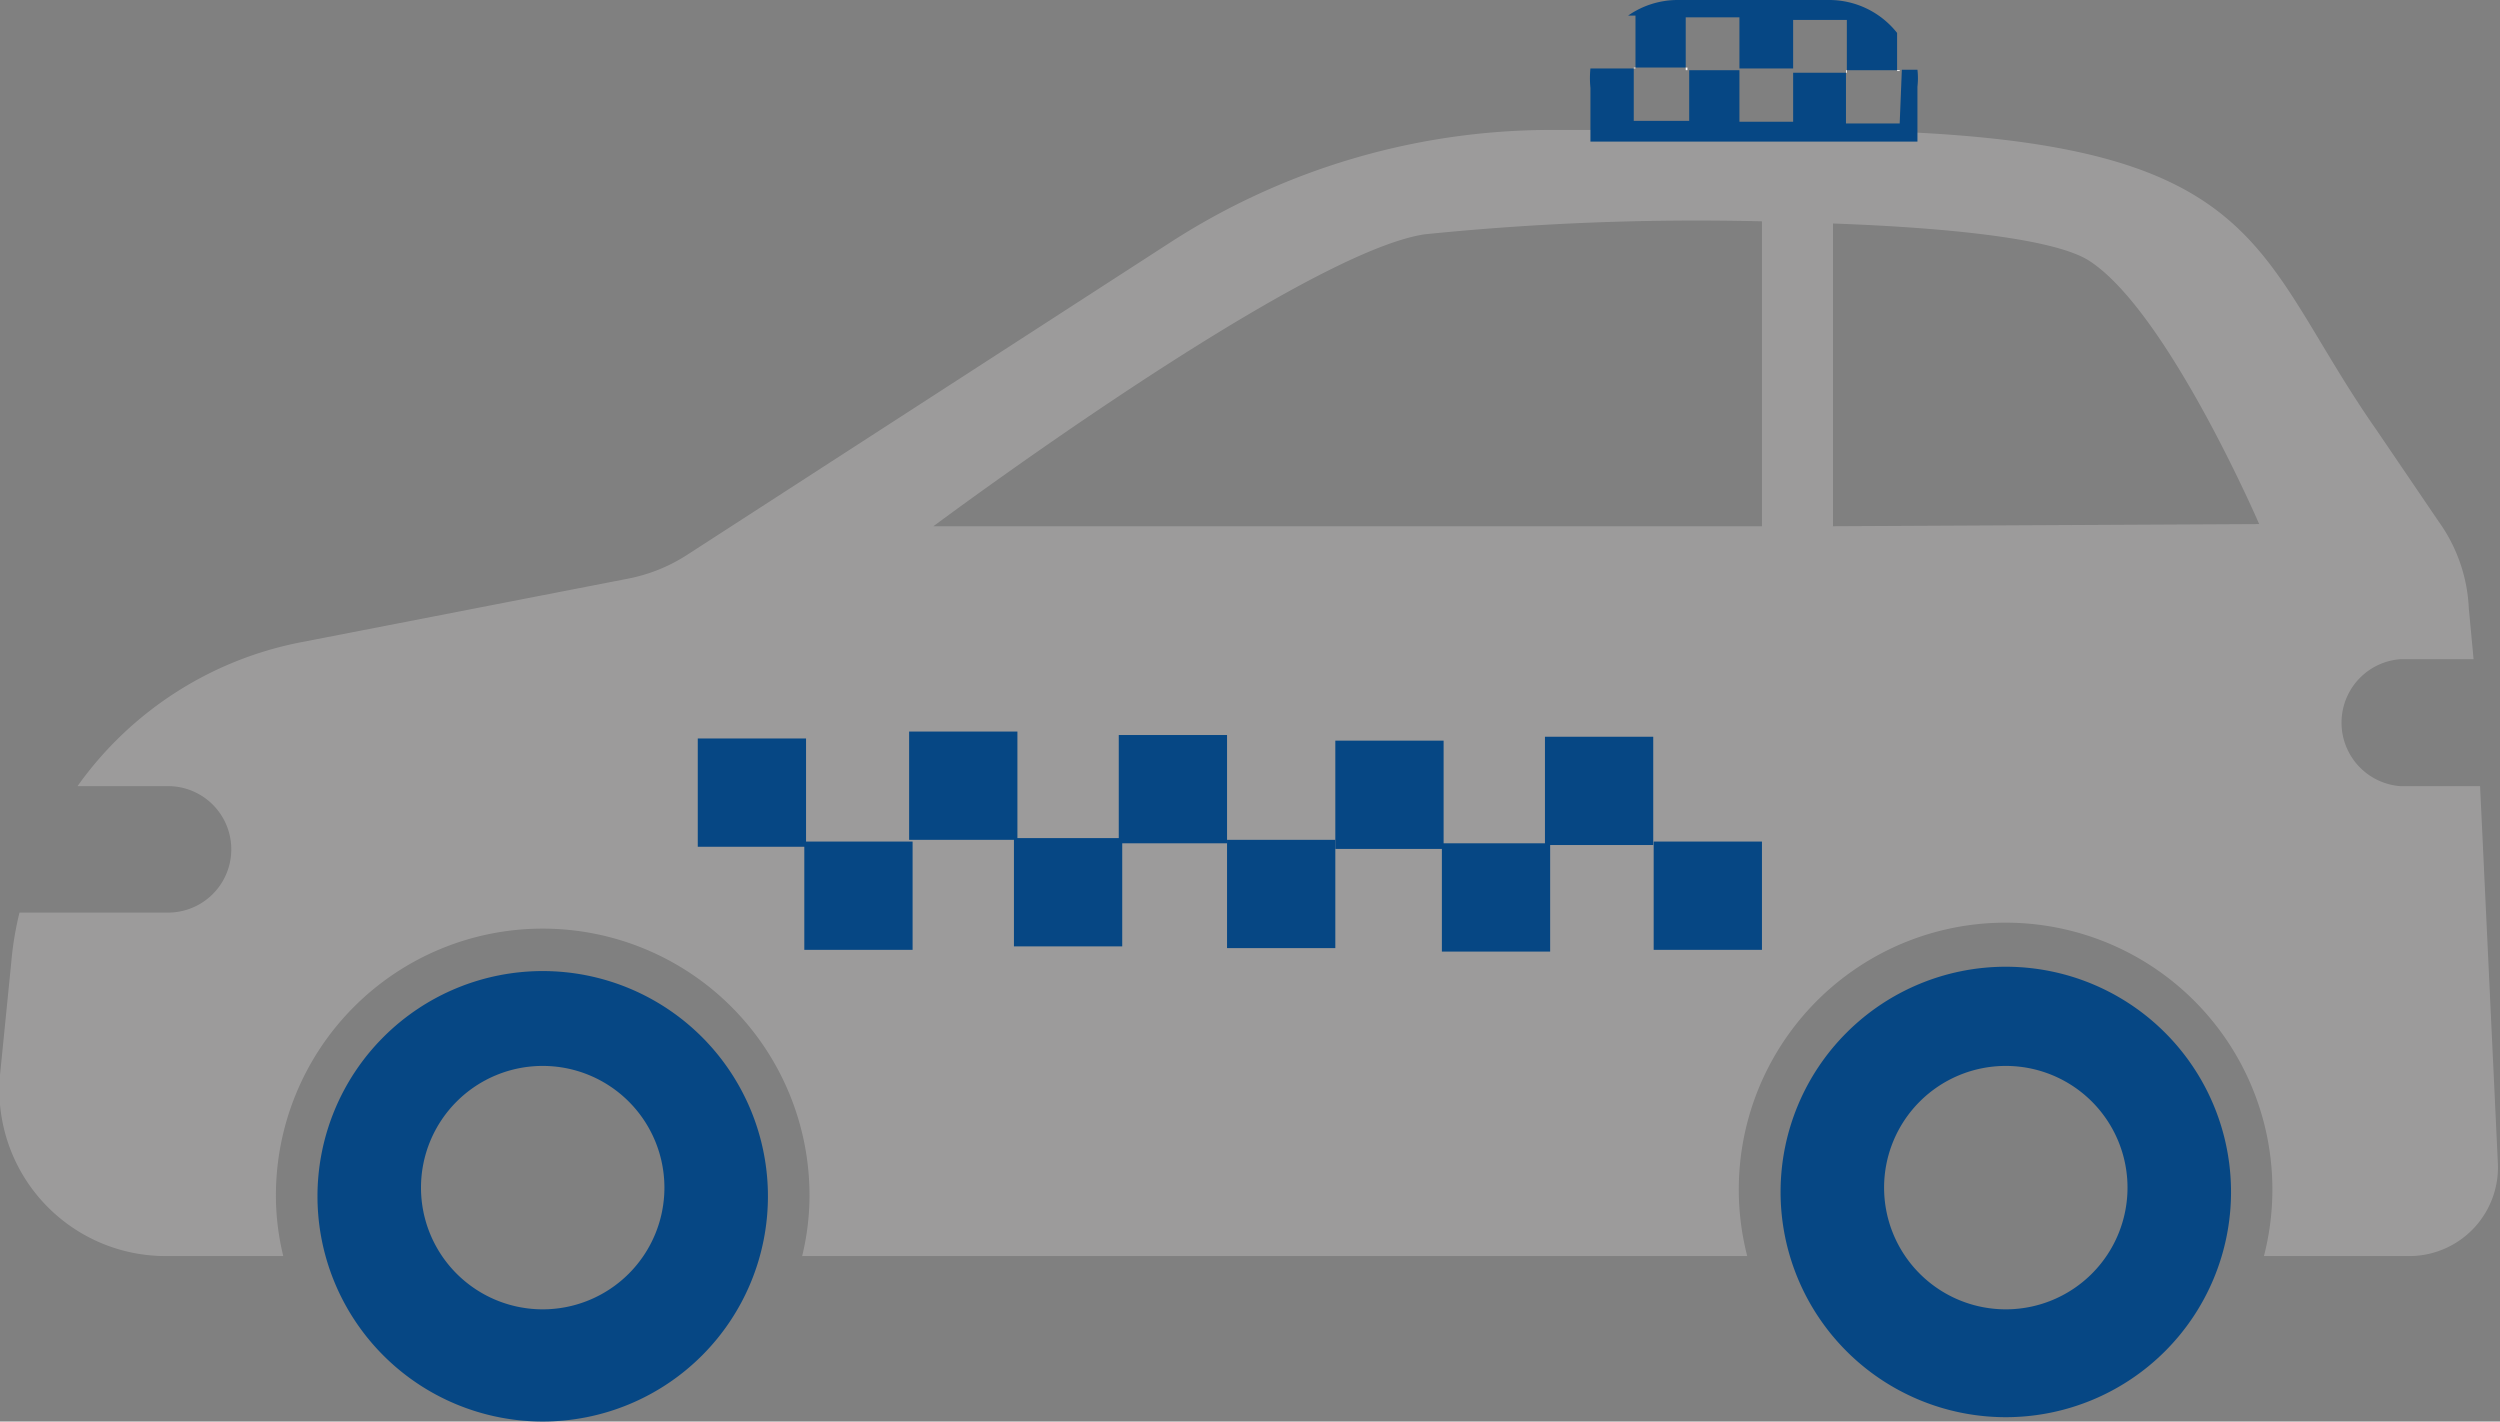 <svg xmlns="http://www.w3.org/2000/svg" viewBox="0 0 57.72 32.82"><rect x="0" y="0" width="57.72" height="32.82" fill="#808080" stroke="none"/><defs><style>.cls-1{fill:#9c9b9b;}.cls-2{fill:#064784;}.cls-3{fill:#fff;}</style></defs><g id="Camada_2" data-name="Camada 2"><g id="Camada_3" data-name="Camada 3"><path class="cls-1" d="M57.26,18.15H55.41a1.47,1.47,0,0,1,0-2.93h1.7L57,14.05a3.71,3.71,0,0,0-.69-2L54.87,9.93C51.84,5.6,52.43,3,41.6,3H35.81A16.21,16.21,0,0,0,27,5.61L15.85,12.82a3.87,3.87,0,0,1-1.35.54L6.94,14.83a8.26,8.26,0,0,0-5.15,3.32H3.88a1.46,1.46,0,0,1,0,2.92H.45a7.46,7.46,0,0,0-.19,1.15L0,24.82A3.84,3.84,0,0,0,3.85,29H6.54a5.9,5.9,0,0,1-.17-1.4,6.16,6.16,0,1,1,12.32,0,5.9,5.9,0,0,1-.17,1.4H40.34a6.16,6.16,0,1,1,11.93,0h3.4a2.05,2.05,0,0,0,2-2.16Zm-16.58-6H21.55S30,5.85,32.89,5.41a62.15,62.15,0,0,1,7.79-.3Zm1.64,0V5.16c2.74.1,5.16.36,5.93.87,1.8,1.18,3.91,6.07,3.91,6.07Z"/><path class="cls-2" d="M12.53,22.42a5.2,5.2,0,1,0,5.2,5.2A5.2,5.2,0,0,0,12.53,22.42Zm0,7.81a2.81,2.81,0,1,1,2.81-2.81A2.81,2.81,0,0,1,12.53,30.23Z"/><path class="cls-2" d="M46.31,22.32a5.2,5.2,0,1,0,5.2,5.2A5.2,5.2,0,0,0,46.31,22.32Zm0,7.91a2.81,2.81,0,1,1,2.81-2.81A2.81,2.81,0,0,1,46.31,30.23Z"/><rect class="cls-2" x="16.11" y="17.05" width="2.5" height="2.5"/><rect class="cls-2" x="18.57" y="19.43" width="2.5" height="2.5"/><rect class="cls-2" x="20.99" y="16.89" width="2.5" height="2.5"/><rect class="cls-2" x="23.41" y="19.35" width="2.5" height="2.5"/><rect class="cls-2" x="25.83" y="16.97" width="2.5" height="2.5"/><rect class="cls-2" x="28.33" y="19.39" width="2.5" height="2.5"/><rect class="cls-2" x="30.83" y="17.1" width="2.5" height="2.5"/><rect class="cls-2" x="33.29" y="19.47" width="2.5" height="2.5"/><rect class="cls-2" x="35.67" y="17.01" width="2.5" height="2.5"/><rect class="cls-2" x="38.18" y="19.43" width="2.5" height="2.5"/><path class="cls-2" d="M43.86,2.85H42.62V1.68H41.4V2.81H40.16V1.62H39V2.79H37.72V1.58h-1a2.22,2.22,0,0,0,0,.45V3.27h7.55V2a1.72,1.72,0,0,0,0-.39h-.36Z"/><path class="cls-2" d="M37.76,1.56h1.16V.4h1.24V1.58H41.4V.46h1.24V1.62H43.8V.76A2,2,0,0,0,42.23,0H38.74a2,2,0,0,0-1.15.36h.17Z"/><rect class="cls-3" x="37.72" y="1.56" width="0.04" height="0.02"/><rect class="cls-3" x="38.92" y="1.56" width="0.04" height="0.06"/><rect class="cls-3" x="42.62" y="1.62" width="0.02" height="0.06"/><rect class="cls-3" x="43.8" y="1.62" width="0.06" height="0.02"/></g></g></svg>